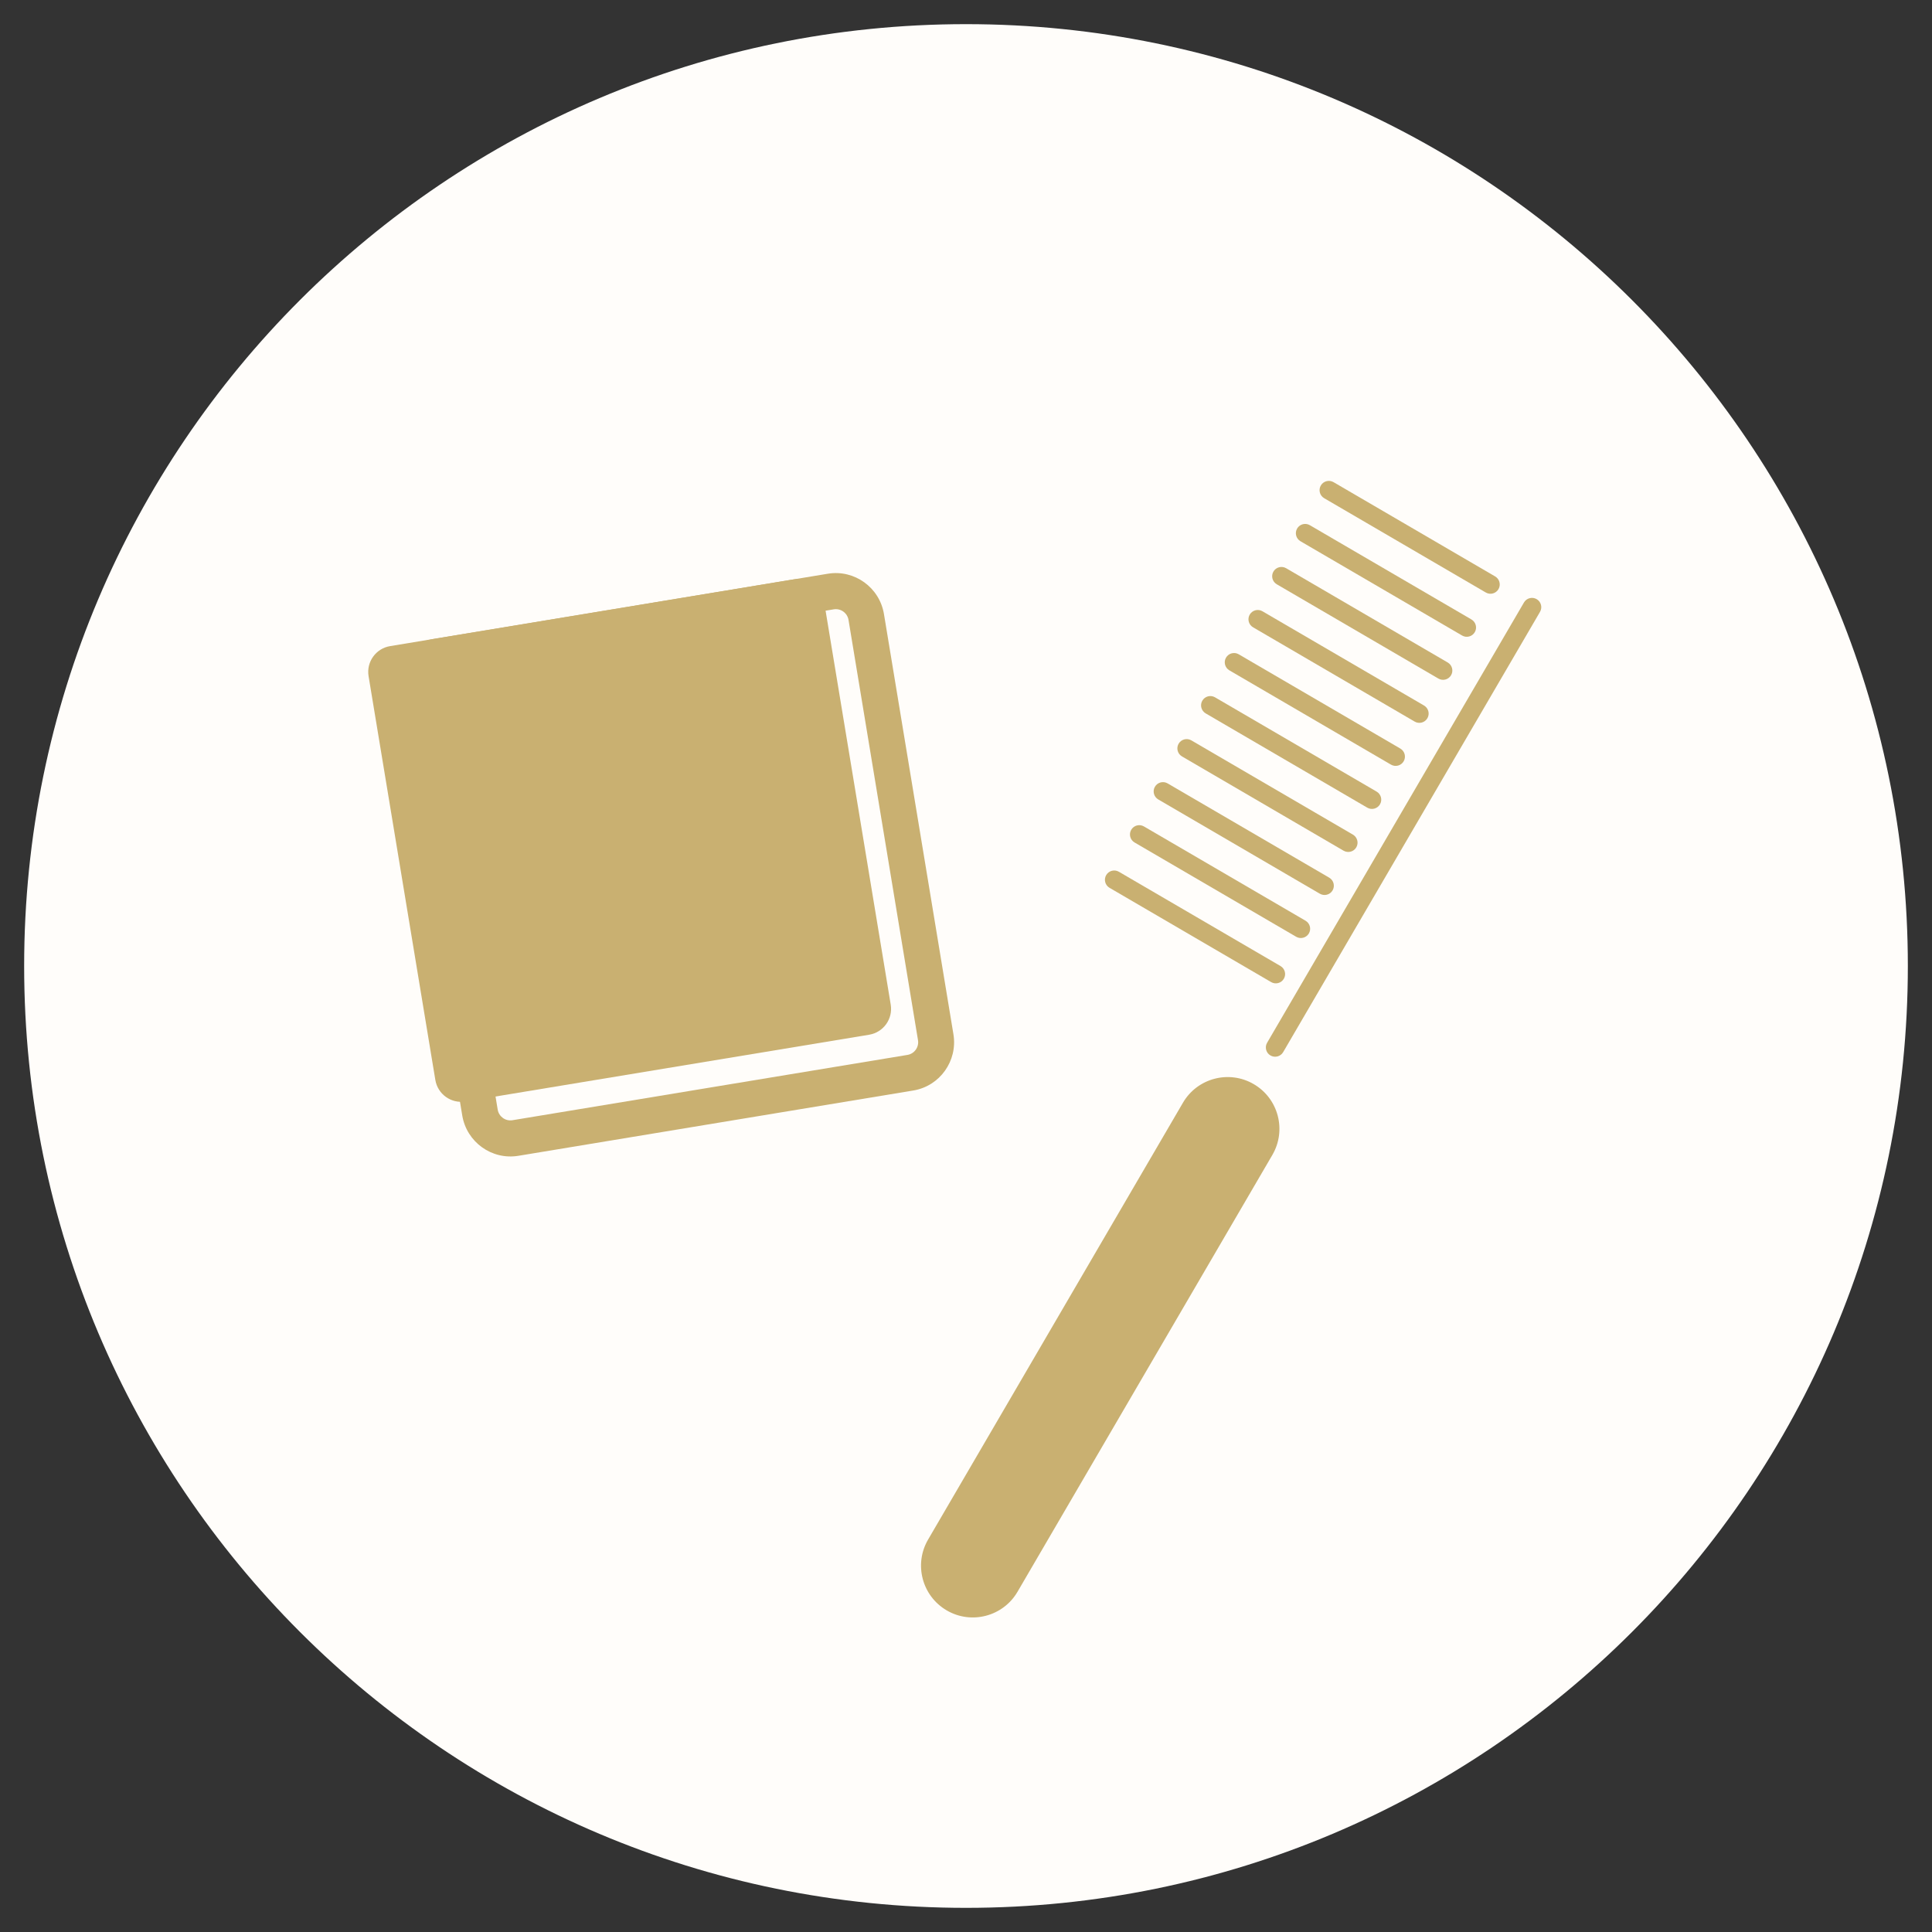 <?xml version="1.0" encoding="iso-8859-1"?>
<!-- Generator: Adobe Illustrator 22.1.0, SVG Export Plug-In . SVG Version: 6.00 Build 0)  -->
<svg version="1.1" id="&#x30EC;&#x30A4;&#x30E4;&#x30FC;_1"
	 xmlns="http://www.w3.org/2000/svg" xmlns:xlink="http://www.w3.org/1999/xlink" x="0px" y="0px" viewBox="0 0 200 200"
	 style="enable-background:new 0 0 200 200;" xml:space="preserve">
<rect x="0" y="0" width="200" height="200" fill="#333333" stroke="none"/>
<g>
	<path style="fill:#FFFDFA;" d="M197.5,100c0,53.848-43.652,97.5-97.5,97.5c-53.847,0-97.5-43.652-97.5-97.5
		C2.5,46.152,46.153,2.5,100,2.5C153.848,2.5,197.5,46.152,197.5,100"/>
	<path style="fill:#C9B071;" d="M153.808,61.334l-16.729-9.76c-0.459-0.268-0.615-0.857-0.348-1.316
		c0.268-0.458,0.857-0.613,1.316-0.346l16.73,9.76c0.458,0.268,0.613,0.857,0.346,1.316
		C154.855,61.447,154.266,61.603,153.808,61.334"/>
	<path style="fill:#C9B071;" d="M151.355,65.789l-16.73-9.76c-0.458-0.268-0.614-0.857-0.347-1.316
		c0.268-0.458,0.857-0.613,1.316-0.346l16.73,9.76c0.458,0.268,0.613,0.857,0.346,1.316
		C152.402,65.902,151.813,66.057,151.355,65.789"/>
	<path style="fill:#C9B071;" d="M148.9,70.244l-16.729-9.76c-0.458-0.268-0.614-0.857-0.347-1.316
		c0.268-0.458,0.857-0.613,1.316-0.346l16.73,9.76c0.458,0.268,0.613,0.857,0.346,1.316C149.949,70.357,149.359,70.512,148.9,70.244
		"/>
	<path style="fill:#C9B071;" d="M146.447,74.699l-16.729-9.76c-0.458-0.268-0.614-0.857-0.347-1.316
		c0.268-0.458,0.857-0.614,1.316-0.346l16.73,9.76c0.457,0.268,0.613,0.857,0.346,1.315
		C147.495,74.812,146.906,74.967,146.447,74.699"/>
	<path style="fill:#C9B071;" d="M143.993,79.154l-16.729-9.76c-0.458-0.268-0.614-0.857-0.347-1.316
		c0.268-0.458,0.857-0.614,1.316-0.346l16.73,9.76c0.457,0.268,0.613,0.857,0.346,1.315
		C145.042,79.267,144.453,79.422,143.993,79.154"/>
	<path style="fill:#C9B071;" d="M141.54,83.609l-16.729-9.76c-0.458-0.269-0.614-0.857-0.347-1.316
		c0.268-0.458,0.857-0.614,1.316-0.346l16.73,9.76c0.457,0.268,0.613,0.857,0.346,1.315
		C142.589,83.722,141.999,83.877,141.54,83.609"/>
	<path style="fill:#C9B071;" d="M139.087,88.064l-16.729-9.76c-0.459-0.268-0.614-0.857-0.347-1.316
		c0.268-0.458,0.857-0.613,1.316-0.346l16.73,9.76c0.457,0.268,0.613,0.857,0.346,1.316
		C140.135,88.176,139.546,88.331,139.087,88.064"/>
	<path style="fill:#C9B071;" d="M136.633,92.519l-16.729-9.76c-0.459-0.268-0.614-0.857-0.347-1.316
		c0.268-0.458,0.857-0.613,1.315-0.346l16.73,9.76c0.458,0.268,0.614,0.857,0.347,1.316
		C137.682,92.631,137.093,92.786,136.633,92.519"/>
	<path style="fill:#C9B071;" d="M134.18,96.974l-16.729-9.76c-0.459-0.268-0.614-0.857-0.347-1.316
		c0.268-0.458,0.857-0.613,1.315-0.346l16.73,9.76c0.458,0.268,0.614,0.857,0.347,1.316
		C135.227,97.086,134.639,97.241,134.18,96.974"/>
	<path style="fill:#C9B071;" d="M131.588,101.666l-16.729-9.76c-0.459-0.268-0.614-0.857-0.347-1.316
		c0.268-0.458,0.857-0.614,1.315-0.346l16.73,9.76c0.458,0.268,0.614,0.857,0.347,1.315
		C132.637,101.779,132.047,101.934,131.588,101.666"/>
	<path style="fill:#C9B071;" d="M131.517,109.261c-0.459-0.267-0.613-0.857-0.346-1.315l26.59-45.577
		c0.268-0.459,0.856-0.614,1.314-0.345c0.459,0.267,0.614,0.856,0.347,1.315l-26.589,45.577
		C132.566,109.373,131.976,109.529,131.517,109.261"/>
	<path style="fill:#C9B071;" d="M98.003,166.707L98.003,166.707c-2.556-1.492-3.419-4.773-1.928-7.33l26.382-45.22
		c1.492-2.557,4.773-3.42,7.33-1.928c2.556,1.491,3.419,4.773,1.928,7.33l-26.382,45.221
		C103.841,167.335,100.559,168.198,98.003,166.707"/>
	<path style="fill:#C9B071;" d="M86.31,63.078c0.724-0.119,1.408,0.373,1.529,1.1l7.191,43.494c0.12,0.727-0.368,1.413-1.092,1.532
		l-40.889,6.761c-0.724,0.12-1.407-0.373-1.528-1.1l-7.19-43.494c-0.121-0.727,0.368-1.414,1.092-1.533L86.31,63.078 M85.701,59.392
		l-40.888,6.76c-2.745,0.454-4.61,3.067-4.153,5.825l7.192,43.494c0.455,2.758,3.06,4.632,5.807,4.178l40.888-6.761
		c2.745-0.454,4.609-3.067,4.152-5.824l-7.191-43.495C91.051,60.812,88.447,58.938,85.701,59.392"/>
	<path style="fill:#C9B071;" d="M89.976,107.114l-41.796,6.911c-1.476,0.244-2.87-0.754-3.114-2.231l-6.911-41.796
		c-0.245-1.476,0.754-2.87,2.231-3.113l41.796-6.911c1.476-0.245,2.87,0.754,3.115,2.23l6.911,41.797
		C92.45,105.476,91.451,106.871,89.976,107.114"/>
</g>
</svg>
